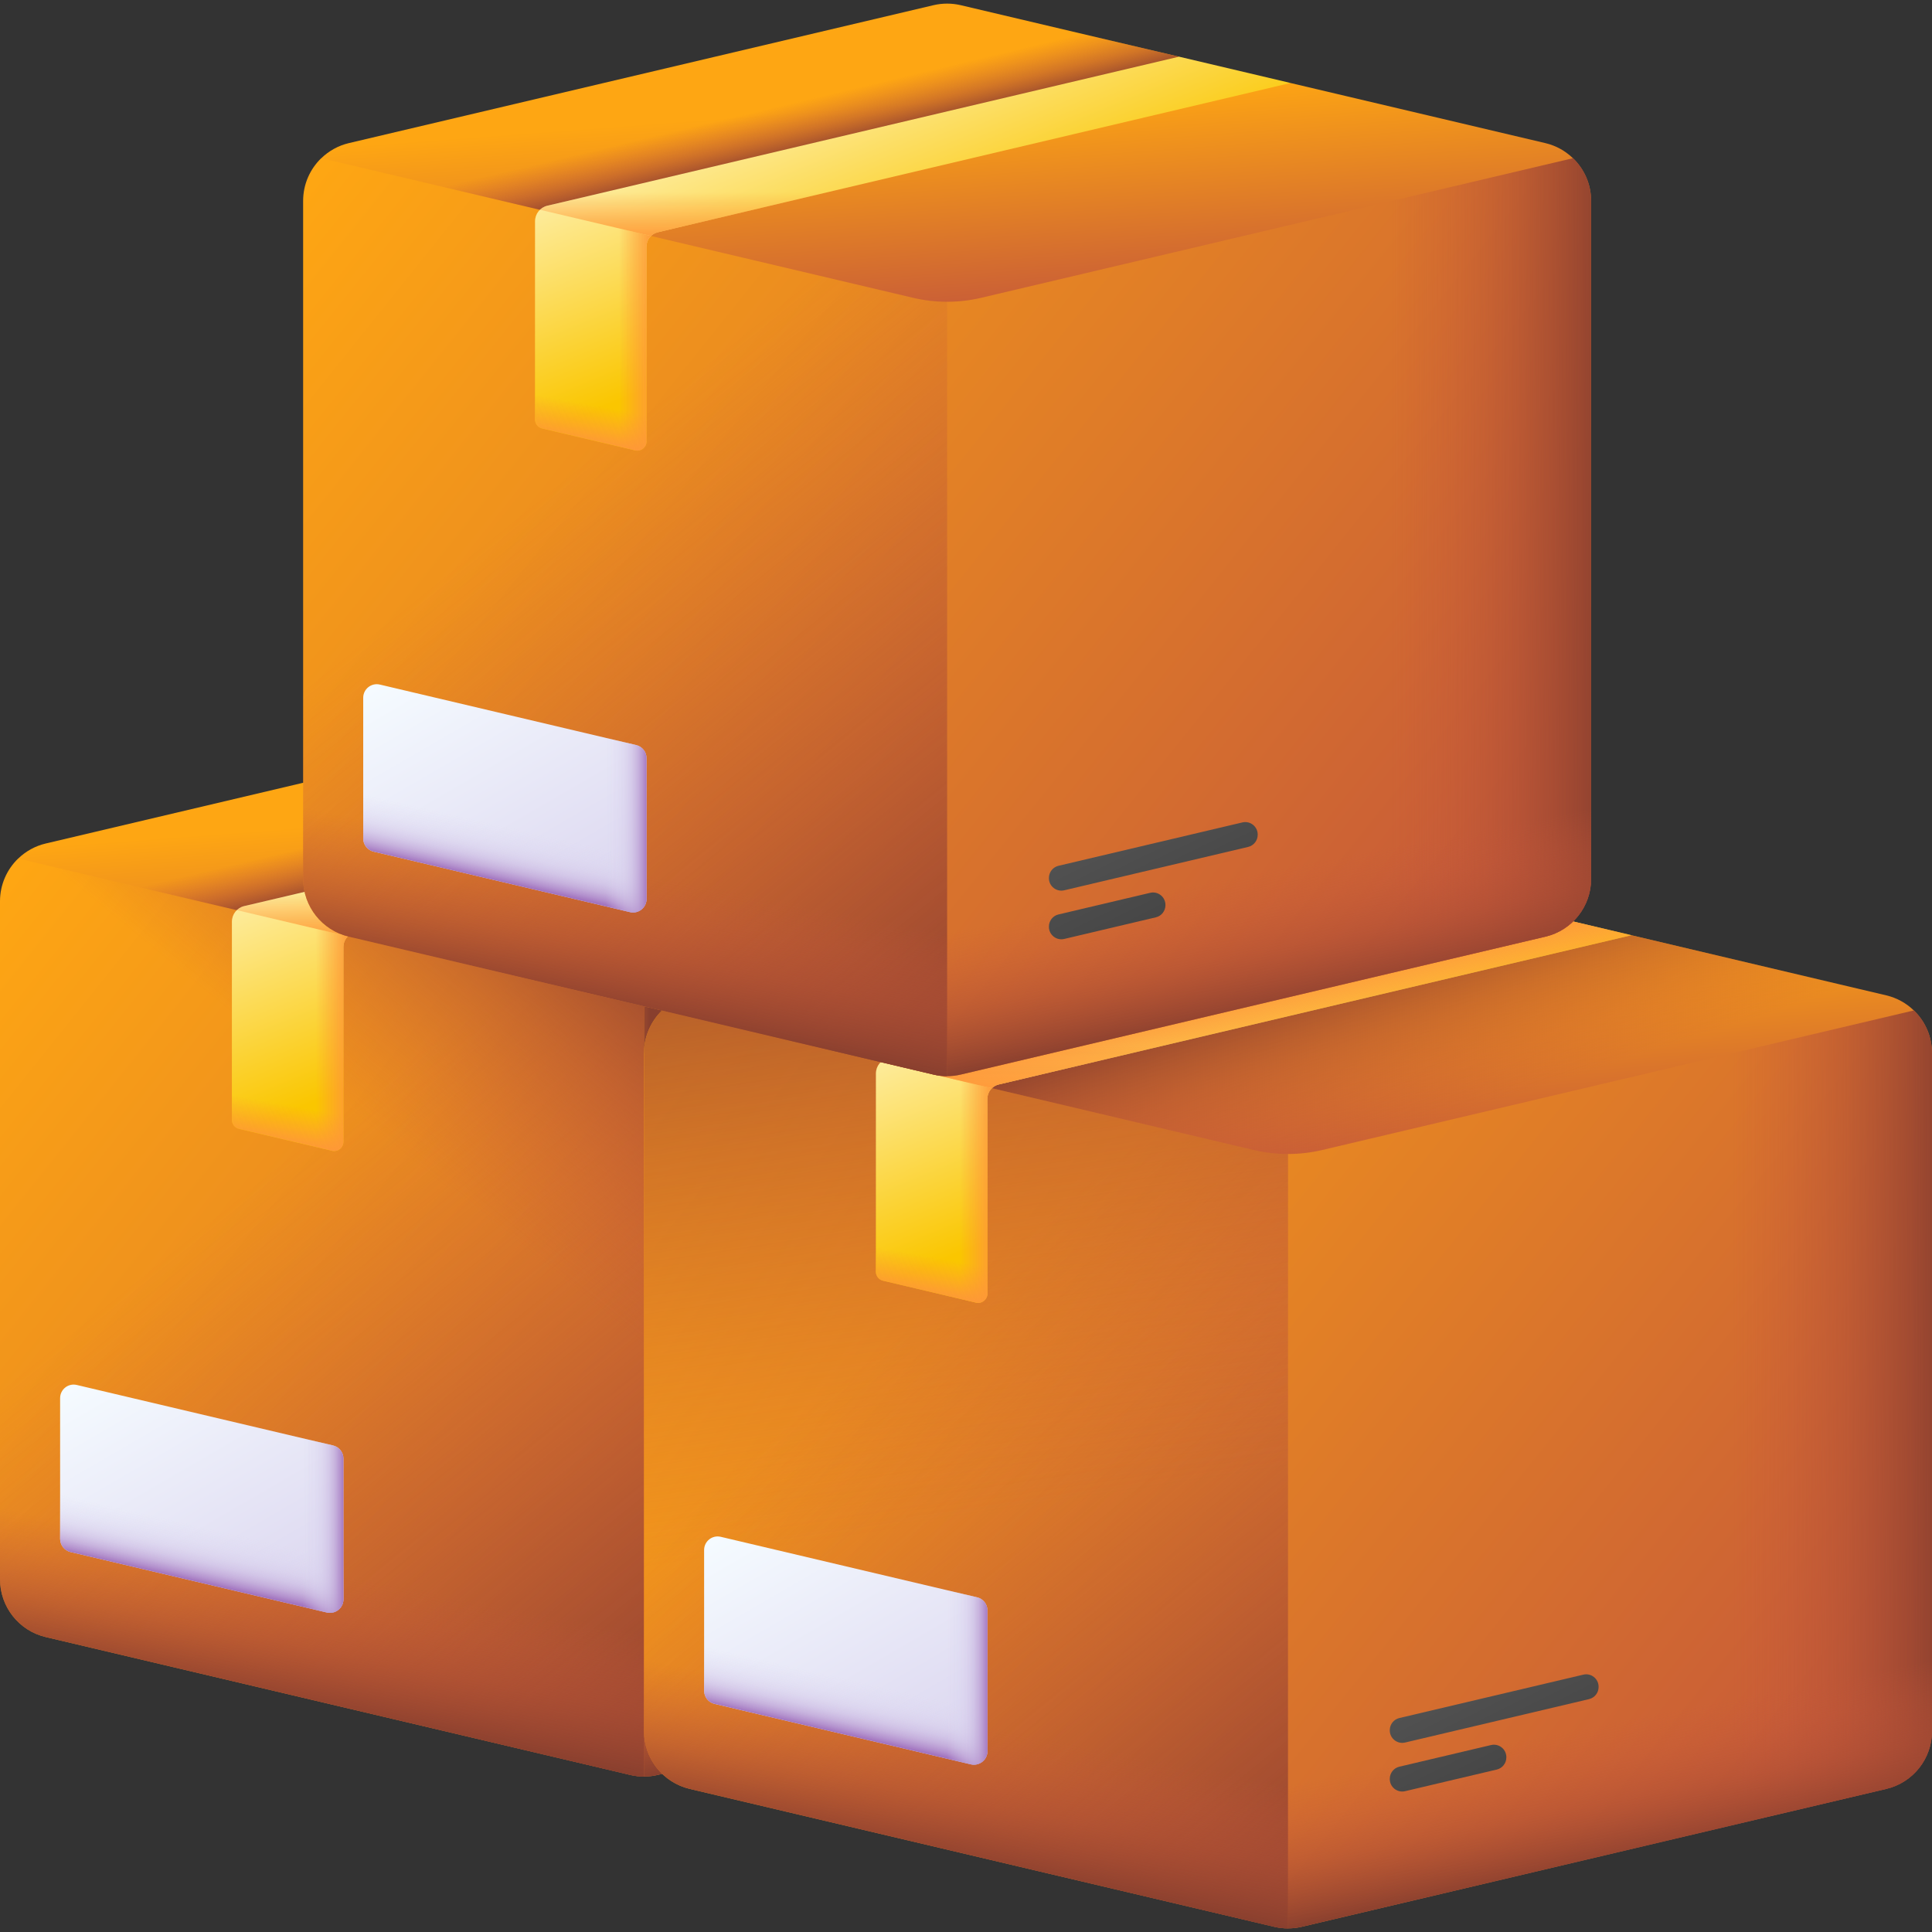 <?xml version="1.0" encoding="UTF-8"?>
<svg xmlns="http://www.w3.org/2000/svg" width="60" height="60" viewBox="0 0 60 60" fill="none">
  <rect x="0" y="0" width="60" height="60" fill="#333333" stroke="none"/>
  <g clip-path="url(#clip0_4091_2301)">
    <path d="M40 27.989V49.047C40 49.901 39.412 50.644 38.58 50.84L20.423 55.123C20.144 55.189 19.855 55.189 19.577 55.123L1.42 50.84C0.588 50.644 0 49.901 0 49.047V27.989C0 27.475 0.213 27.003 0.562 26.664H39.436V26.662C39.787 27.001 40 27.474 40 27.989Z" fill="url(#paint0_linear_4091_2301)"></path>
    <path d="M20 32.705V30.75H22.061L20 32.705Z" fill="url(#paint1_linear_4091_2301)"></path>
    <path d="M39.436 26.664H28.195V53.29L38.58 50.84C39.412 50.644 40 49.901 40 49.047V27.989C40 27.474 39.787 27.001 39.436 26.662V26.664Z" fill="url(#paint2_linear_4091_2301)"></path>
    <path d="M20 26.664V55.172C19.858 55.172 19.717 55.156 19.577 55.123L1.42 50.84C0.588 50.644 0 49.901 0 49.047V27.989C0 27.475 0.213 27.003 0.562 26.664H20Z" fill="url(#paint3_linear_4091_2301)"></path>
    <path d="M20 26.664V55.172C19.858 55.172 19.717 55.156 19.577 55.123L1.42 50.84C0.588 50.644 0 49.901 0 49.047V27.989C0 27.475 0.213 27.003 0.562 26.664H20Z" fill="url(#paint4_linear_4091_2301)"></path>
    <path d="M20 42.188V55.172C19.858 55.172 19.717 55.156 19.577 55.123L1.42 50.84C0.588 50.644 0 49.901 0 49.047V37.715L17.959 41.951C18.63 42.109 19.315 42.188 20 42.188Z" fill="url(#paint5_linear_4091_2301)"></path>
    <path d="M20 42.189V55.172C20.142 55.172 20.283 55.156 20.423 55.123L38.58 50.84C39.412 50.644 40 49.901 40 49.047V37.715L22.041 41.951C21.37 42.109 20.685 42.189 20 42.189Z" fill="url(#paint6_linear_4091_2301)"></path>
    <path d="M39.436 26.664L21.064 30.998C20.365 31.164 19.636 31.164 18.936 30.998L0.564 26.664C0.797 26.44 1.088 26.274 1.419 26.196L19.577 21.912C19.856 21.847 20.145 21.847 20.423 21.912L27.203 23.512V24.329H30.667L38.581 26.196C38.912 26.274 39.203 26.44 39.436 26.664Z" fill="url(#paint7_linear_4091_2301)"></path>
    <path d="M27.203 23.512V24.329L8.934 28.639L0.564 26.664C0.797 26.44 1.088 26.274 1.419 26.196L19.577 21.912C19.856 21.847 20.145 21.847 20.423 21.912L27.203 23.512Z" fill="url(#paint8_linear_4091_2301)"></path>
    <path d="M27.203 23.511L7.585 28.139C7.361 28.192 7.202 28.392 7.202 28.623L7.201 34.776C7.201 34.91 7.293 35.027 7.423 35.058L10.31 35.738C10.492 35.781 10.665 35.643 10.665 35.457V29.406C10.665 29.195 10.81 29.012 11.015 28.964L30.666 24.328L27.203 23.511Z" fill="url(#paint9_linear_4091_2301)"></path>
    <path d="M16.535 27.662L11.015 28.964C10.934 28.983 10.862 29.024 10.805 29.079L7.355 28.265C7.417 28.205 7.496 28.16 7.585 28.139L13.069 26.845L16.535 27.662Z" fill="url(#paint10_linear_4091_2301)"></path>
    <path d="M7.355 28.266L10.804 29.079C10.718 29.163 10.666 29.279 10.666 29.406V35.457C10.666 35.644 10.491 35.781 10.31 35.738L7.423 35.058C7.293 35.027 7.201 34.91 7.201 34.777L7.202 28.623C7.202 28.483 7.26 28.356 7.355 28.266Z" fill="url(#paint11_linear_4091_2301)"></path>
    <path d="M7.201 31.814L7.201 34.776C7.201 34.91 7.293 35.027 7.423 35.057L10.31 35.737C10.491 35.781 10.666 35.644 10.666 35.456V31.814H7.201V31.814Z" fill="url(#paint12_linear_4091_2301)"></path>
    <path d="M2.19 48.2L10.149 50.077C10.413 50.14 10.666 49.94 10.666 49.669V45.297C10.666 45.103 10.532 44.934 10.342 44.889L2.383 43.011C2.119 42.949 1.867 43.149 1.867 43.42V47.791C1.867 47.986 2.001 48.155 2.19 48.2Z" fill="url(#paint13_linear_4091_2301)"></path>
    <path d="M1.867 44.659V47.791C1.867 47.986 2.001 48.155 2.19 48.2L10.149 50.077C10.413 50.139 10.666 49.939 10.666 49.669V46.735L1.867 44.659Z" fill="url(#paint14_linear_4091_2301)"></path>
    <path d="M10.342 44.889L6.3 43.935V49.169L10.149 50.078C10.413 50.14 10.666 49.94 10.666 49.669V45.298C10.666 45.103 10.532 44.934 10.342 44.889Z" fill="url(#paint15_linear_4091_2301)"></path>
    <path d="M23.161 49.015V49.024C23.161 49.273 23.393 49.457 23.636 49.4L29.348 48.053C29.522 48.011 29.646 47.856 29.646 47.677V47.668C29.646 47.419 29.413 47.234 29.171 47.292L23.459 48.639C23.284 48.68 23.161 48.836 23.161 49.015Z" fill="url(#paint16_linear_4091_2301)"></path>
    <path d="M23.636 50.911L26.483 50.239C26.658 50.198 26.781 50.042 26.781 49.863V49.854C26.781 49.605 26.549 49.421 26.306 49.478L23.459 50.15C23.284 50.191 23.161 50.347 23.161 50.526V50.535C23.161 50.784 23.393 50.968 23.636 50.911Z" fill="url(#paint17_linear_4091_2301)"></path>
    <path d="M60 32.705V53.763C60 54.617 59.412 55.359 58.581 55.556L40.423 59.839C40.145 59.904 39.855 59.904 39.577 59.839L21.42 55.556C20.588 55.359 20 54.617 20 53.763V32.705C20 32.191 20.213 31.718 20.562 31.38H59.436V31.378C59.787 31.716 60 32.19 60 32.705Z" fill="url(#paint18_linear_4091_2301)"></path>
    <path d="M59.436 31.38H48.195V58.005L58.581 55.556C59.412 55.359 60 54.617 60 53.763V32.705C60 32.19 59.788 31.716 59.436 31.378V31.38Z" fill="url(#paint19_linear_4091_2301)"></path>
    <path d="M40 31.38V59.888C39.858 59.888 39.717 59.872 39.577 59.839L21.42 55.555C20.588 55.359 20 54.617 20 53.763V32.705C20 32.191 20.213 31.718 20.562 31.38H40Z" fill="url(#paint20_linear_4091_2301)"></path>
    <path d="M40 31.38V59.888C39.858 59.888 39.717 59.872 39.577 59.839L21.42 55.555C20.588 55.359 20 54.617 20 53.763V32.705C20 32.191 20.213 31.718 20.562 31.38H40Z" fill="url(#paint21_linear_4091_2301)"></path>
    <path d="M40 46.904V59.888C39.858 59.888 39.717 59.872 39.577 59.839L21.42 55.556C20.588 55.359 20 54.617 20 53.763V42.431L37.959 46.667C38.63 46.825 39.315 46.904 40 46.904Z" fill="url(#paint22_linear_4091_2301)"></path>
    <path d="M40 46.904V59.888C40.142 59.888 40.283 59.872 40.423 59.839L58.58 55.556C59.412 55.359 60 54.617 60 53.763V42.431L42.041 46.667C41.37 46.825 40.685 46.904 40 46.904Z" fill="url(#paint23_linear_4091_2301)"></path>
    <path d="M59.436 31.38L41.064 35.714C40.364 35.879 39.636 35.879 38.936 35.714L20.564 31.38C20.797 31.156 21.088 30.99 21.419 30.912L39.577 26.628C39.856 26.563 40.145 26.563 40.423 26.628L47.203 28.228V29.045H50.667L58.581 30.912C58.912 30.99 59.203 31.156 59.436 31.38Z" fill="url(#paint24_linear_4091_2301)"></path>
    <path d="M59.436 31.38L41.064 35.714C40.364 35.879 39.636 35.879 38.936 35.714L20.564 31.38C20.797 31.156 21.088 30.99 21.419 30.912L39.577 26.628C39.856 26.563 40.145 26.563 40.423 26.628L47.203 28.228V29.045H50.667L58.581 30.912C58.912 30.99 59.203 31.156 59.436 31.38Z" fill="url(#paint25_linear_4091_2301)"></path>
    <path d="M47.203 28.228V29.045L28.933 33.355L20.564 31.38C20.797 31.156 21.088 30.99 21.419 30.912L39.577 26.628C39.856 26.563 40.145 26.563 40.423 26.628L47.203 28.228Z" fill="url(#paint26_linear_4091_2301)"></path>
    <path d="M47.203 28.227L27.585 32.855C27.361 32.908 27.202 33.108 27.202 33.339L27.201 39.492C27.201 39.626 27.293 39.743 27.423 39.773L30.31 40.454C30.491 40.497 30.665 40.359 30.665 40.172V34.121C30.665 33.911 30.81 33.728 31.015 33.68L50.666 29.044L47.203 28.227Z" fill="url(#paint27_linear_4091_2301)"></path>
    <path d="M47.203 28.227L27.586 32.854C27.497 32.875 27.417 32.92 27.355 32.981L30.804 33.795C30.861 33.739 30.933 33.699 31.015 33.679L50.666 29.043L47.203 28.227Z" fill="url(#paint28_linear_4091_2301)"></path>
    <path d="M36.535 32.378L31.015 33.68C30.934 33.699 30.863 33.74 30.805 33.795L27.355 32.981C27.418 32.921 27.496 32.876 27.585 32.854L33.069 31.561L36.535 32.378Z" fill="url(#paint29_linear_4091_2301)"></path>
    <path d="M27.355 32.981L30.804 33.795C30.718 33.878 30.666 33.995 30.666 34.122V40.172C30.666 40.36 30.491 40.497 30.31 40.454L27.424 39.774C27.293 39.743 27.201 39.626 27.201 39.492L27.202 33.339C27.202 33.199 27.26 33.072 27.355 32.981Z" fill="url(#paint30_linear_4091_2301)"></path>
    <path d="M27.201 36.529L27.201 39.492C27.201 39.626 27.293 39.743 27.424 39.773L30.31 40.453C30.491 40.497 30.666 40.359 30.666 40.172V36.529H27.201V36.529Z" fill="url(#paint31_linear_4091_2301)"></path>
    <path d="M22.19 52.916L30.149 54.793C30.413 54.855 30.666 54.655 30.666 54.385V50.013C30.666 49.819 30.532 49.649 30.342 49.605L22.383 47.727C22.119 47.665 21.867 47.865 21.867 48.136V52.507C21.867 52.702 22 52.871 22.19 52.916Z" fill="url(#paint32_linear_4091_2301)"></path>
    <path d="M21.867 49.375V52.507C21.867 52.702 22.001 52.871 22.19 52.915L30.149 54.793C30.413 54.855 30.666 54.655 30.666 54.384V51.451L21.867 49.375Z" fill="url(#paint33_linear_4091_2301)"></path>
    <path d="M30.342 49.605L26.3 48.651V53.885L30.149 54.793C30.413 54.856 30.666 54.656 30.666 54.385V50.013C30.666 49.819 30.532 49.65 30.342 49.605Z" fill="url(#paint34_linear_4091_2301)"></path>
    <path d="M43.161 53.731V53.74C43.161 53.989 43.394 54.173 43.636 54.116L49.348 52.768C49.522 52.727 49.646 52.572 49.646 52.392V52.383C49.646 52.134 49.413 51.95 49.171 52.008L43.459 53.355C43.284 53.396 43.161 53.552 43.161 53.731Z" fill="url(#paint35_linear_4091_2301)"></path>
    <path d="M43.636 55.627L46.483 54.955C46.658 54.914 46.781 54.758 46.781 54.579V54.57C46.781 54.321 46.549 54.137 46.306 54.194L43.459 54.866C43.284 54.907 43.161 55.062 43.161 55.242V55.251C43.161 55.5 43.394 55.684 43.636 55.627Z" fill="url(#paint36_linear_4091_2301)"></path>
    <path d="M49.414 6.238V27.296C49.414 28.15 48.826 28.893 47.994 29.089L29.836 33.372C29.558 33.438 29.269 33.438 28.991 33.372L10.833 29.089C10.002 28.893 9.414 28.15 9.414 27.296V6.238C9.414 5.724 9.626 5.252 9.976 4.913H48.849V4.911C49.201 5.25 49.414 5.723 49.414 6.238Z" fill="url(#paint37_linear_4091_2301)"></path>
    <path d="M48.85 4.913H37.609V31.539L47.994 29.089C48.826 28.893 49.414 28.15 49.414 27.296V6.238C49.414 5.723 49.201 5.25 48.85 4.911V4.913Z" fill="url(#paint38_linear_4091_2301)"></path>
    <path d="M29.414 4.913V33.421C29.272 33.421 29.131 33.405 28.991 33.372L10.833 29.089C10.002 28.893 9.414 28.15 9.414 27.296V6.238C9.414 5.724 9.626 5.252 9.976 4.913L29.414 4.913Z" fill="url(#paint39_linear_4091_2301)"></path>
    <path d="M29.414 20.438V33.421C29.272 33.421 29.131 33.405 28.991 33.372L10.833 29.089C10.002 28.893 9.414 28.15 9.414 27.296V15.964L27.372 20.2C28.044 20.358 28.729 20.438 29.414 20.438Z" fill="url(#paint40_linear_4091_2301)"></path>
    <path d="M29.414 20.438V33.421C29.555 33.421 29.697 33.405 29.836 33.372L47.994 29.089C48.826 28.893 49.414 28.15 49.414 27.296V15.964L31.455 20.2C30.784 20.358 30.099 20.438 29.414 20.438Z" fill="url(#paint41_linear_4091_2301)"></path>
    <path d="M48.849 4.913L30.478 9.247C29.778 9.413 29.049 9.413 28.35 9.247L9.978 4.913C10.211 4.689 10.502 4.523 10.832 4.445L28.991 0.161C29.269 0.096 29.558 0.096 29.836 0.161L36.617 1.761V2.578H40.08L47.995 4.445C48.326 4.523 48.617 4.689 48.849 4.913Z" fill="url(#paint42_linear_4091_2301)"></path>
    <path d="M36.617 1.761V2.578L18.347 6.888L9.978 4.913C10.211 4.689 10.502 4.523 10.832 4.445L28.991 0.161C29.269 0.096 29.558 0.096 29.836 0.161L36.617 1.761Z" fill="url(#paint43_linear_4091_2301)"></path>
    <path d="M36.616 1.76L16.999 6.388C16.774 6.441 16.616 6.641 16.616 6.872L16.614 13.025C16.614 13.159 16.706 13.276 16.837 13.307L19.724 13.987C19.905 14.03 20.079 13.892 20.079 13.706V7.655C20.079 7.444 20.224 7.261 20.428 7.213L40.08 2.577L36.616 1.76Z" fill="url(#paint44_linear_4091_2301)"></path>
    <path d="M25.949 5.911L20.429 7.213C20.348 7.232 20.276 7.274 20.219 7.328L16.769 6.514C16.831 6.454 16.91 6.409 16.999 6.388L22.483 5.094L25.949 5.911Z" fill="url(#paint45_linear_4091_2301)"></path>
    <path d="M16.769 6.515L20.218 7.328C20.132 7.412 20.079 7.528 20.079 7.655V13.706C20.079 13.893 19.905 14.03 19.724 13.987L16.837 13.307C16.706 13.276 16.614 13.159 16.614 13.026L16.615 6.872C16.615 6.732 16.674 6.605 16.769 6.515Z" fill="url(#paint46_linear_4091_2301)"></path>
    <path d="M16.615 10.062L16.614 13.025C16.614 13.159 16.706 13.276 16.837 13.306L19.724 13.986C19.905 14.03 20.079 13.892 20.079 13.705V10.062H16.615Z" fill="url(#paint47_linear_4091_2301)"></path>
    <path d="M11.604 26.449L19.563 28.326C19.827 28.389 20.079 28.189 20.079 27.918V23.547C20.079 23.352 19.945 23.183 19.756 23.138L11.797 21.26C11.533 21.198 11.28 21.398 11.28 21.669V26.04C11.28 26.235 11.414 26.404 11.604 26.449Z" fill="url(#paint48_linear_4091_2301)"></path>
    <path d="M11.28 22.908V26.04C11.28 26.235 11.414 26.404 11.604 26.449L19.563 28.326C19.827 28.389 20.079 28.188 20.079 27.918V24.984L11.28 22.908Z" fill="url(#paint49_linear_4091_2301)"></path>
    <path d="M19.756 23.138L15.714 22.185V27.419L19.563 28.327C19.827 28.389 20.079 28.189 20.079 27.918V23.547C20.079 23.352 19.945 23.183 19.756 23.138Z" fill="url(#paint50_linear_4091_2301)"></path>
    <path d="M32.575 27.264V27.273C32.575 27.522 32.807 27.706 33.05 27.649L38.762 26.302C38.936 26.26 39.059 26.105 39.059 25.926V25.917C39.059 25.668 38.827 25.484 38.584 25.541L32.872 26.888C32.698 26.929 32.575 27.085 32.575 27.264Z" fill="url(#paint51_linear_4091_2301)"></path>
    <path d="M33.05 29.16L35.897 28.488C36.071 28.447 36.194 28.291 36.194 28.112V28.103C36.194 27.854 35.962 27.67 35.72 27.727L32.872 28.399C32.698 28.44 32.575 28.596 32.575 28.775V28.784C32.575 29.033 32.807 29.217 33.05 29.16Z" fill="url(#paint52_linear_4091_2301)"></path>
  </g>
  <defs>
    <linearGradient id="paint0_linear_4091_2301" x1="2.514" y1="24.505" x2="37.375" y2="52.451" gradientUnits="userSpaceOnUse">
      <stop stop-color="#FEA613"></stop>
      <stop offset="1" stop-color="#C4573A"></stop>
    </linearGradient>
    <linearGradient id="paint1_linear_4091_2301" x1="17.749" y1="31.727" x2="20.19" y2="31.727" gradientUnits="userSpaceOnUse">
      <stop stop-color="#C4573A" stop-opacity="0"></stop>
      <stop offset="0.235" stop-color="#BE5539" stop-opacity="0.235"></stop>
      <stop offset="0.539" stop-color="#AE4E35" stop-opacity="0.539"></stop>
      <stop offset="0.879" stop-color="#934330" stop-opacity="0.879"></stop>
      <stop offset="1" stop-color="#883F2E"></stop>
    </linearGradient>
    <linearGradient id="paint2_linear_4091_2301" x1="33.77" y1="39.976" x2="40.551" y2="39.976" gradientUnits="userSpaceOnUse">
      <stop stop-color="#C4573A" stop-opacity="0"></stop>
      <stop offset="0.235" stop-color="#BE5539" stop-opacity="0.235"></stop>
      <stop offset="0.539" stop-color="#AE4E35" stop-opacity="0.539"></stop>
      <stop offset="0.879" stop-color="#934330" stop-opacity="0.879"></stop>
      <stop offset="1" stop-color="#883F2E"></stop>
    </linearGradient>
    <linearGradient id="paint3_linear_4091_2301" x1="8.492" y1="36.316" x2="22.783" y2="53.994" gradientUnits="userSpaceOnUse">
      <stop stop-color="#C4573A" stop-opacity="0"></stop>
      <stop offset="0.235" stop-color="#BE5539" stop-opacity="0.235"></stop>
      <stop offset="0.539" stop-color="#AE4E35" stop-opacity="0.539"></stop>
      <stop offset="0.879" stop-color="#934330" stop-opacity="0.879"></stop>
      <stop offset="1" stop-color="#883F2E"></stop>
    </linearGradient>
    <linearGradient id="paint4_linear_4091_2301" x1="13.68" y1="36.739" x2="20.322" y2="28.594" gradientUnits="userSpaceOnUse">
      <stop stop-color="#C4573A" stop-opacity="0"></stop>
      <stop offset="0.235" stop-color="#BE5539" stop-opacity="0.235"></stop>
      <stop offset="0.539" stop-color="#AE4E35" stop-opacity="0.539"></stop>
      <stop offset="0.879" stop-color="#934330" stop-opacity="0.879"></stop>
      <stop offset="1" stop-color="#883F2E"></stop>
    </linearGradient>
    <linearGradient id="paint5_linear_4091_2301" x1="9.565" y1="48.689" x2="8.719" y2="53.064" gradientUnits="userSpaceOnUse">
      <stop stop-color="#C4573A" stop-opacity="0"></stop>
      <stop offset="0.235" stop-color="#BE5539" stop-opacity="0.235"></stop>
      <stop offset="0.539" stop-color="#AE4E35" stop-opacity="0.539"></stop>
      <stop offset="0.879" stop-color="#934330" stop-opacity="0.879"></stop>
      <stop offset="1" stop-color="#883F2E"></stop>
    </linearGradient>
    <linearGradient id="paint6_linear_4091_2301" x1="30.434" y1="48.689" x2="31.281" y2="53.064" gradientUnits="userSpaceOnUse">
      <stop stop-color="#C4573A" stop-opacity="0"></stop>
      <stop offset="0.235" stop-color="#BE5539" stop-opacity="0.235"></stop>
      <stop offset="0.539" stop-color="#AE4E35" stop-opacity="0.539"></stop>
      <stop offset="0.879" stop-color="#934330" stop-opacity="0.879"></stop>
      <stop offset="1" stop-color="#883F2E"></stop>
    </linearGradient>
    <linearGradient id="paint7_linear_4091_2301" x1="19.867" y1="24.89" x2="20.396" y2="31.947" gradientUnits="userSpaceOnUse">
      <stop stop-color="#FEA613"></stop>
      <stop offset="1" stop-color="#C4573A"></stop>
    </linearGradient>
    <linearGradient id="paint8_linear_4091_2301" x1="13.924" y1="25.254" x2="14.312" y2="26.877" gradientUnits="userSpaceOnUse">
      <stop stop-color="#C4573A" stop-opacity="0"></stop>
      <stop offset="0.235" stop-color="#BE5539" stop-opacity="0.235"></stop>
      <stop offset="0.539" stop-color="#AE4E35" stop-opacity="0.539"></stop>
      <stop offset="0.879" stop-color="#934330" stop-opacity="0.879"></stop>
      <stop offset="1" stop-color="#883F2E"></stop>
    </linearGradient>
    <linearGradient id="paint9_linear_4091_2301" x1="16.494" y1="23.639" x2="19.246" y2="30.343" gradientUnits="userSpaceOnUse">
      <stop stop-color="#FEF0AE"></stop>
      <stop offset="1" stop-color="#FAC600"></stop>
    </linearGradient>
    <linearGradient id="paint10_linear_4091_2301" x1="11.945" y1="27.72" x2="11.945" y2="29.265" gradientUnits="userSpaceOnUse">
      <stop stop-color="#FE9738" stop-opacity="0"></stop>
      <stop offset="1" stop-color="#FE9738"></stop>
    </linearGradient>
    <linearGradient id="paint11_linear_4091_2301" x1="9.811" y1="32.006" x2="10.879" y2="32.006" gradientUnits="userSpaceOnUse">
      <stop stop-color="#FE9738" stop-opacity="0"></stop>
      <stop offset="1" stop-color="#FE9738"></stop>
    </linearGradient>
    <linearGradient id="paint12_linear_4091_2301" x1="8.819" y1="34.293" x2="8.608" y2="35.493" gradientUnits="userSpaceOnUse">
      <stop stop-color="#FE9738" stop-opacity="0"></stop>
      <stop offset="1" stop-color="#FE9738"></stop>
    </linearGradient>
    <linearGradient id="paint13_linear_4091_2301" x1="3.737" y1="42.188" x2="8.648" y2="50.646" gradientUnits="userSpaceOnUse">
      <stop stop-color="#F5FBFF"></stop>
      <stop offset="1" stop-color="#DBD5EF"></stop>
    </linearGradient>
    <linearGradient id="paint14_linear_4091_2301" x1="6.216" y1="47.409" x2="5.84" y2="49.046" gradientUnits="userSpaceOnUse">
      <stop stop-color="#DBD5EF" stop-opacity="0"></stop>
      <stop offset="0.285" stop-color="#D9D2EE" stop-opacity="0.285"></stop>
      <stop offset="0.474" stop-color="#D4C9E9" stop-opacity="0.474"></stop>
      <stop offset="0.635" stop-color="#CBBAE2" stop-opacity="0.635"></stop>
      <stop offset="0.779" stop-color="#BFA5D7" stop-opacity="0.78"></stop>
      <stop offset="0.913" stop-color="#AF8ACA" stop-opacity="0.913"></stop>
      <stop offset="1" stop-color="#A274BF"></stop>
    </linearGradient>
    <linearGradient id="paint15_linear_4091_2301" x1="9.404" y1="47.012" x2="10.682" y2="47.012" gradientUnits="userSpaceOnUse">
      <stop stop-color="#DBD5EF" stop-opacity="0"></stop>
      <stop offset="0.285" stop-color="#D9D2EE" stop-opacity="0.285"></stop>
      <stop offset="0.474" stop-color="#D4C9E9" stop-opacity="0.474"></stop>
      <stop offset="0.635" stop-color="#CBBAE2" stop-opacity="0.635"></stop>
      <stop offset="0.779" stop-color="#BFA5D7" stop-opacity="0.78"></stop>
      <stop offset="0.913" stop-color="#AF8ACA" stop-opacity="0.913"></stop>
      <stop offset="1" stop-color="#A274BF"></stop>
    </linearGradient>
    <linearGradient id="paint16_linear_4091_2301" x1="24.871" y1="45.253" x2="27.458" y2="50.475" gradientUnits="userSpaceOnUse">
      <stop stop-color="#5A5A5A"></stop>
      <stop offset="1" stop-color="#444444"></stop>
    </linearGradient>
    <linearGradient id="paint17_linear_4091_2301" x1="22.985" y1="46.187" x2="25.573" y2="51.409" gradientUnits="userSpaceOnUse">
      <stop stop-color="#5A5A5A"></stop>
      <stop offset="1" stop-color="#444444"></stop>
    </linearGradient>
    <linearGradient id="paint18_linear_4091_2301" x1="22.514" y1="29.221" x2="57.376" y2="57.167" gradientUnits="userSpaceOnUse">
      <stop stop-color="#FEA613"></stop>
      <stop offset="1" stop-color="#C4573A"></stop>
    </linearGradient>
    <linearGradient id="paint19_linear_4091_2301" x1="53.77" y1="44.692" x2="60.551" y2="44.692" gradientUnits="userSpaceOnUse">
      <stop stop-color="#C4573A" stop-opacity="0"></stop>
      <stop offset="0.235" stop-color="#BE5539" stop-opacity="0.235"></stop>
      <stop offset="0.539" stop-color="#AE4E35" stop-opacity="0.539"></stop>
      <stop offset="0.879" stop-color="#934330" stop-opacity="0.879"></stop>
      <stop offset="1" stop-color="#883F2E"></stop>
    </linearGradient>
    <linearGradient id="paint20_linear_4091_2301" x1="28.492" y1="41.032" x2="42.783" y2="58.71" gradientUnits="userSpaceOnUse">
      <stop stop-color="#C4573A" stop-opacity="0"></stop>
      <stop offset="0.235" stop-color="#BE5539" stop-opacity="0.235"></stop>
      <stop offset="0.539" stop-color="#AE4E35" stop-opacity="0.539"></stop>
      <stop offset="0.879" stop-color="#934330" stop-opacity="0.879"></stop>
      <stop offset="1" stop-color="#883F2E"></stop>
    </linearGradient>
    <linearGradient id="paint21_linear_4091_2301" x1="30.671" y1="47.076" x2="27.163" y2="23.894" gradientUnits="userSpaceOnUse">
      <stop stop-color="#C4573A" stop-opacity="0"></stop>
      <stop offset="0.235" stop-color="#BE5539" stop-opacity="0.235"></stop>
      <stop offset="0.539" stop-color="#AE4E35" stop-opacity="0.539"></stop>
      <stop offset="0.879" stop-color="#934330" stop-opacity="0.879"></stop>
      <stop offset="1" stop-color="#883F2E"></stop>
    </linearGradient>
    <linearGradient id="paint22_linear_4091_2301" x1="29.566" y1="53.404" x2="28.719" y2="57.78" gradientUnits="userSpaceOnUse">
      <stop stop-color="#C4573A" stop-opacity="0"></stop>
      <stop offset="0.235" stop-color="#BE5539" stop-opacity="0.235"></stop>
      <stop offset="0.539" stop-color="#AE4E35" stop-opacity="0.539"></stop>
      <stop offset="0.879" stop-color="#934330" stop-opacity="0.879"></stop>
      <stop offset="1" stop-color="#883F2E"></stop>
    </linearGradient>
    <linearGradient id="paint23_linear_4091_2301" x1="50.435" y1="53.404" x2="51.282" y2="57.78" gradientUnits="userSpaceOnUse">
      <stop stop-color="#C4573A" stop-opacity="0"></stop>
      <stop offset="0.235" stop-color="#BE5539" stop-opacity="0.235"></stop>
      <stop offset="0.539" stop-color="#AE4E35" stop-opacity="0.539"></stop>
      <stop offset="0.879" stop-color="#934330" stop-opacity="0.879"></stop>
      <stop offset="1" stop-color="#883F2E"></stop>
    </linearGradient>
    <linearGradient id="paint24_linear_4091_2301" x1="39.867" y1="29.605" x2="40.396" y2="36.662" gradientUnits="userSpaceOnUse">
      <stop stop-color="#FEA613"></stop>
      <stop offset="1" stop-color="#C4573A"></stop>
    </linearGradient>
    <linearGradient id="paint25_linear_4091_2301" x1="41.485" y1="35.879" x2="39.647" y2="30.31" gradientUnits="userSpaceOnUse">
      <stop stop-color="#C4573A" stop-opacity="0"></stop>
      <stop offset="0.235" stop-color="#BE5539" stop-opacity="0.235"></stop>
      <stop offset="0.539" stop-color="#AE4E35" stop-opacity="0.539"></stop>
      <stop offset="0.879" stop-color="#934330" stop-opacity="0.879"></stop>
      <stop offset="1" stop-color="#883F2E"></stop>
    </linearGradient>
    <linearGradient id="paint26_linear_4091_2301" x1="33.923" y1="29.97" x2="34.312" y2="31.593" gradientUnits="userSpaceOnUse">
      <stop stop-color="#C4573A" stop-opacity="0"></stop>
      <stop offset="0.235" stop-color="#BE5539" stop-opacity="0.235"></stop>
      <stop offset="0.539" stop-color="#AE4E35" stop-opacity="0.539"></stop>
      <stop offset="0.879" stop-color="#934330" stop-opacity="0.879"></stop>
      <stop offset="1" stop-color="#883F2E"></stop>
    </linearGradient>
    <linearGradient id="paint27_linear_4091_2301" x1="36.494" y1="28.354" x2="39.246" y2="35.059" gradientUnits="userSpaceOnUse">
      <stop stop-color="#FEF0AE"></stop>
      <stop offset="1" stop-color="#FAC600"></stop>
    </linearGradient>
    <linearGradient id="paint28_linear_4091_2301" x1="39.509" y1="33.13" x2="38.952" y2="30.763" gradientUnits="userSpaceOnUse">
      <stop stop-color="#FE9738" stop-opacity="0"></stop>
      <stop offset="1" stop-color="#FE9738"></stop>
    </linearGradient>
    <linearGradient id="paint29_linear_4091_2301" x1="31.945" y1="32.436" x2="31.945" y2="33.981" gradientUnits="userSpaceOnUse">
      <stop stop-color="#FE9738" stop-opacity="0"></stop>
      <stop offset="1" stop-color="#FE9738"></stop>
    </linearGradient>
    <linearGradient id="paint30_linear_4091_2301" x1="29.811" y1="36.722" x2="30.879" y2="36.722" gradientUnits="userSpaceOnUse">
      <stop stop-color="#FE9738" stop-opacity="0"></stop>
      <stop offset="1" stop-color="#FE9738"></stop>
    </linearGradient>
    <linearGradient id="paint31_linear_4091_2301" x1="28.82" y1="39.009" x2="28.608" y2="40.209" gradientUnits="userSpaceOnUse">
      <stop stop-color="#FE9738" stop-opacity="0"></stop>
      <stop offset="1" stop-color="#FE9738"></stop>
    </linearGradient>
    <linearGradient id="paint32_linear_4091_2301" x1="23.737" y1="46.904" x2="28.648" y2="55.362" gradientUnits="userSpaceOnUse">
      <stop stop-color="#F5FBFF"></stop>
      <stop offset="1" stop-color="#DBD5EF"></stop>
    </linearGradient>
    <linearGradient id="paint33_linear_4091_2301" x1="26.216" y1="52.125" x2="25.84" y2="53.762" gradientUnits="userSpaceOnUse">
      <stop stop-color="#DBD5EF" stop-opacity="0"></stop>
      <stop offset="0.285" stop-color="#D9D2EE" stop-opacity="0.285"></stop>
      <stop offset="0.474" stop-color="#D4C9E9" stop-opacity="0.474"></stop>
      <stop offset="0.635" stop-color="#CBBAE2" stop-opacity="0.635"></stop>
      <stop offset="0.779" stop-color="#BFA5D7" stop-opacity="0.78"></stop>
      <stop offset="0.913" stop-color="#AF8ACA" stop-opacity="0.913"></stop>
      <stop offset="1" stop-color="#A274BF"></stop>
    </linearGradient>
    <linearGradient id="paint34_linear_4091_2301" x1="29.404" y1="51.728" x2="30.682" y2="51.728" gradientUnits="userSpaceOnUse">
      <stop stop-color="#DBD5EF" stop-opacity="0"></stop>
      <stop offset="0.285" stop-color="#D9D2EE" stop-opacity="0.285"></stop>
      <stop offset="0.474" stop-color="#D4C9E9" stop-opacity="0.474"></stop>
      <stop offset="0.635" stop-color="#CBBAE2" stop-opacity="0.635"></stop>
      <stop offset="0.779" stop-color="#BFA5D7" stop-opacity="0.78"></stop>
      <stop offset="0.913" stop-color="#AF8ACA" stop-opacity="0.913"></stop>
      <stop offset="1" stop-color="#A274BF"></stop>
    </linearGradient>
    <linearGradient id="paint35_linear_4091_2301" x1="44.871" y1="49.969" x2="47.458" y2="55.191" gradientUnits="userSpaceOnUse">
      <stop stop-color="#5A5A5A"></stop>
      <stop offset="1" stop-color="#444444"></stop>
    </linearGradient>
    <linearGradient id="paint36_linear_4091_2301" x1="42.986" y1="50.903" x2="45.573" y2="56.125" gradientUnits="userSpaceOnUse">
      <stop stop-color="#5A5A5A"></stop>
      <stop offset="1" stop-color="#444444"></stop>
    </linearGradient>
    <linearGradient id="paint37_linear_4091_2301" x1="11.927" y1="2.754" x2="46.789" y2="30.7" gradientUnits="userSpaceOnUse">
      <stop stop-color="#FEA613"></stop>
      <stop offset="1" stop-color="#C4573A"></stop>
    </linearGradient>
    <linearGradient id="paint38_linear_4091_2301" x1="43.184" y1="18.225" x2="49.965" y2="18.225" gradientUnits="userSpaceOnUse">
      <stop stop-color="#C4573A" stop-opacity="0"></stop>
      <stop offset="0.235" stop-color="#BE5539" stop-opacity="0.235"></stop>
      <stop offset="0.539" stop-color="#AE4E35" stop-opacity="0.539"></stop>
      <stop offset="0.879" stop-color="#934330" stop-opacity="0.879"></stop>
      <stop offset="1" stop-color="#883F2E"></stop>
    </linearGradient>
    <linearGradient id="paint39_linear_4091_2301" x1="17.906" y1="14.565" x2="32.197" y2="32.243" gradientUnits="userSpaceOnUse">
      <stop stop-color="#C4573A" stop-opacity="0"></stop>
      <stop offset="0.235" stop-color="#BE5539" stop-opacity="0.235"></stop>
      <stop offset="0.539" stop-color="#AE4E35" stop-opacity="0.539"></stop>
      <stop offset="0.879" stop-color="#934330" stop-opacity="0.879"></stop>
      <stop offset="1" stop-color="#883F2E"></stop>
    </linearGradient>
    <linearGradient id="paint40_linear_4091_2301" x1="18.979" y1="26.938" x2="18.132" y2="31.313" gradientUnits="userSpaceOnUse">
      <stop stop-color="#C4573A" stop-opacity="0"></stop>
      <stop offset="0.235" stop-color="#BE5539" stop-opacity="0.235"></stop>
      <stop offset="0.539" stop-color="#AE4E35" stop-opacity="0.539"></stop>
      <stop offset="0.879" stop-color="#934330" stop-opacity="0.879"></stop>
      <stop offset="1" stop-color="#883F2E"></stop>
    </linearGradient>
    <linearGradient id="paint41_linear_4091_2301" x1="39.848" y1="26.938" x2="40.695" y2="31.313" gradientUnits="userSpaceOnUse">
      <stop stop-color="#C4573A" stop-opacity="0"></stop>
      <stop offset="0.235" stop-color="#BE5539" stop-opacity="0.235"></stop>
      <stop offset="0.539" stop-color="#AE4E35" stop-opacity="0.539"></stop>
      <stop offset="0.879" stop-color="#934330" stop-opacity="0.879"></stop>
      <stop offset="1" stop-color="#883F2E"></stop>
    </linearGradient>
    <linearGradient id="paint42_linear_4091_2301" x1="29.281" y1="3.138" x2="29.81" y2="10.195" gradientUnits="userSpaceOnUse">
      <stop stop-color="#FEA613"></stop>
      <stop offset="1" stop-color="#C4573A"></stop>
    </linearGradient>
    <linearGradient id="paint43_linear_4091_2301" x1="23.337" y1="3.503" x2="23.725" y2="5.126" gradientUnits="userSpaceOnUse">
      <stop stop-color="#C4573A" stop-opacity="0"></stop>
      <stop offset="0.235" stop-color="#BE5539" stop-opacity="0.235"></stop>
      <stop offset="0.539" stop-color="#AE4E35" stop-opacity="0.539"></stop>
      <stop offset="0.879" stop-color="#934330" stop-opacity="0.879"></stop>
      <stop offset="1" stop-color="#883F2E"></stop>
    </linearGradient>
    <linearGradient id="paint44_linear_4091_2301" x1="25.907" y1="1.887" x2="28.66" y2="8.592" gradientUnits="userSpaceOnUse">
      <stop stop-color="#FEF0AE"></stop>
      <stop offset="1" stop-color="#FAC600"></stop>
    </linearGradient>
    <linearGradient id="paint45_linear_4091_2301" x1="21.359" y1="5.969" x2="21.359" y2="7.514" gradientUnits="userSpaceOnUse">
      <stop stop-color="#FE9738" stop-opacity="0"></stop>
      <stop offset="1" stop-color="#FE9738"></stop>
    </linearGradient>
    <linearGradient id="paint46_linear_4091_2301" x1="19.225" y1="10.255" x2="20.293" y2="10.255" gradientUnits="userSpaceOnUse">
      <stop stop-color="#FE9738" stop-opacity="0"></stop>
      <stop offset="1" stop-color="#FE9738"></stop>
    </linearGradient>
    <linearGradient id="paint47_linear_4091_2301" x1="18.233" y1="12.542" x2="18.021" y2="13.742" gradientUnits="userSpaceOnUse">
      <stop stop-color="#FE9738" stop-opacity="0"></stop>
      <stop offset="1" stop-color="#FE9738"></stop>
    </linearGradient>
    <linearGradient id="paint48_linear_4091_2301" x1="13.151" y1="20.437" x2="18.062" y2="28.896" gradientUnits="userSpaceOnUse">
      <stop stop-color="#F5FBFF"></stop>
      <stop offset="1" stop-color="#DBD5EF"></stop>
    </linearGradient>
    <linearGradient id="paint49_linear_4091_2301" x1="15.629" y1="25.658" x2="15.254" y2="27.295" gradientUnits="userSpaceOnUse">
      <stop stop-color="#DBD5EF" stop-opacity="0"></stop>
      <stop offset="0.285" stop-color="#D9D2EE" stop-opacity="0.285"></stop>
      <stop offset="0.474" stop-color="#D4C9E9" stop-opacity="0.474"></stop>
      <stop offset="0.635" stop-color="#CBBAE2" stop-opacity="0.635"></stop>
      <stop offset="0.779" stop-color="#BFA5D7" stop-opacity="0.78"></stop>
      <stop offset="0.913" stop-color="#AF8ACA" stop-opacity="0.913"></stop>
      <stop offset="1" stop-color="#A274BF"></stop>
    </linearGradient>
    <linearGradient id="paint50_linear_4091_2301" x1="18.817" y1="25.261" x2="20.096" y2="25.261" gradientUnits="userSpaceOnUse">
      <stop stop-color="#DBD5EF" stop-opacity="0"></stop>
      <stop offset="0.285" stop-color="#D9D2EE" stop-opacity="0.285"></stop>
      <stop offset="0.474" stop-color="#D4C9E9" stop-opacity="0.474"></stop>
      <stop offset="0.635" stop-color="#CBBAE2" stop-opacity="0.635"></stop>
      <stop offset="0.779" stop-color="#BFA5D7" stop-opacity="0.78"></stop>
      <stop offset="0.913" stop-color="#AF8ACA" stop-opacity="0.913"></stop>
      <stop offset="1" stop-color="#A274BF"></stop>
    </linearGradient>
    <linearGradient id="paint51_linear_4091_2301" x1="34.284" y1="23.502" x2="36.872" y2="28.724" gradientUnits="userSpaceOnUse">
      <stop stop-color="#5A5A5A"></stop>
      <stop offset="1" stop-color="#444444"></stop>
    </linearGradient>
    <linearGradient id="paint52_linear_4091_2301" x1="32.399" y1="24.436" x2="34.987" y2="29.658" gradientUnits="userSpaceOnUse">
      <stop stop-color="#5A5A5A"></stop>
      <stop offset="1" stop-color="#444444"></stop>
    </linearGradient>
    <clipPath id="clip0_4091_2301">
      <rect width="60" height="60" fill="white"></rect>
    </clipPath>
  </defs>
</svg>
